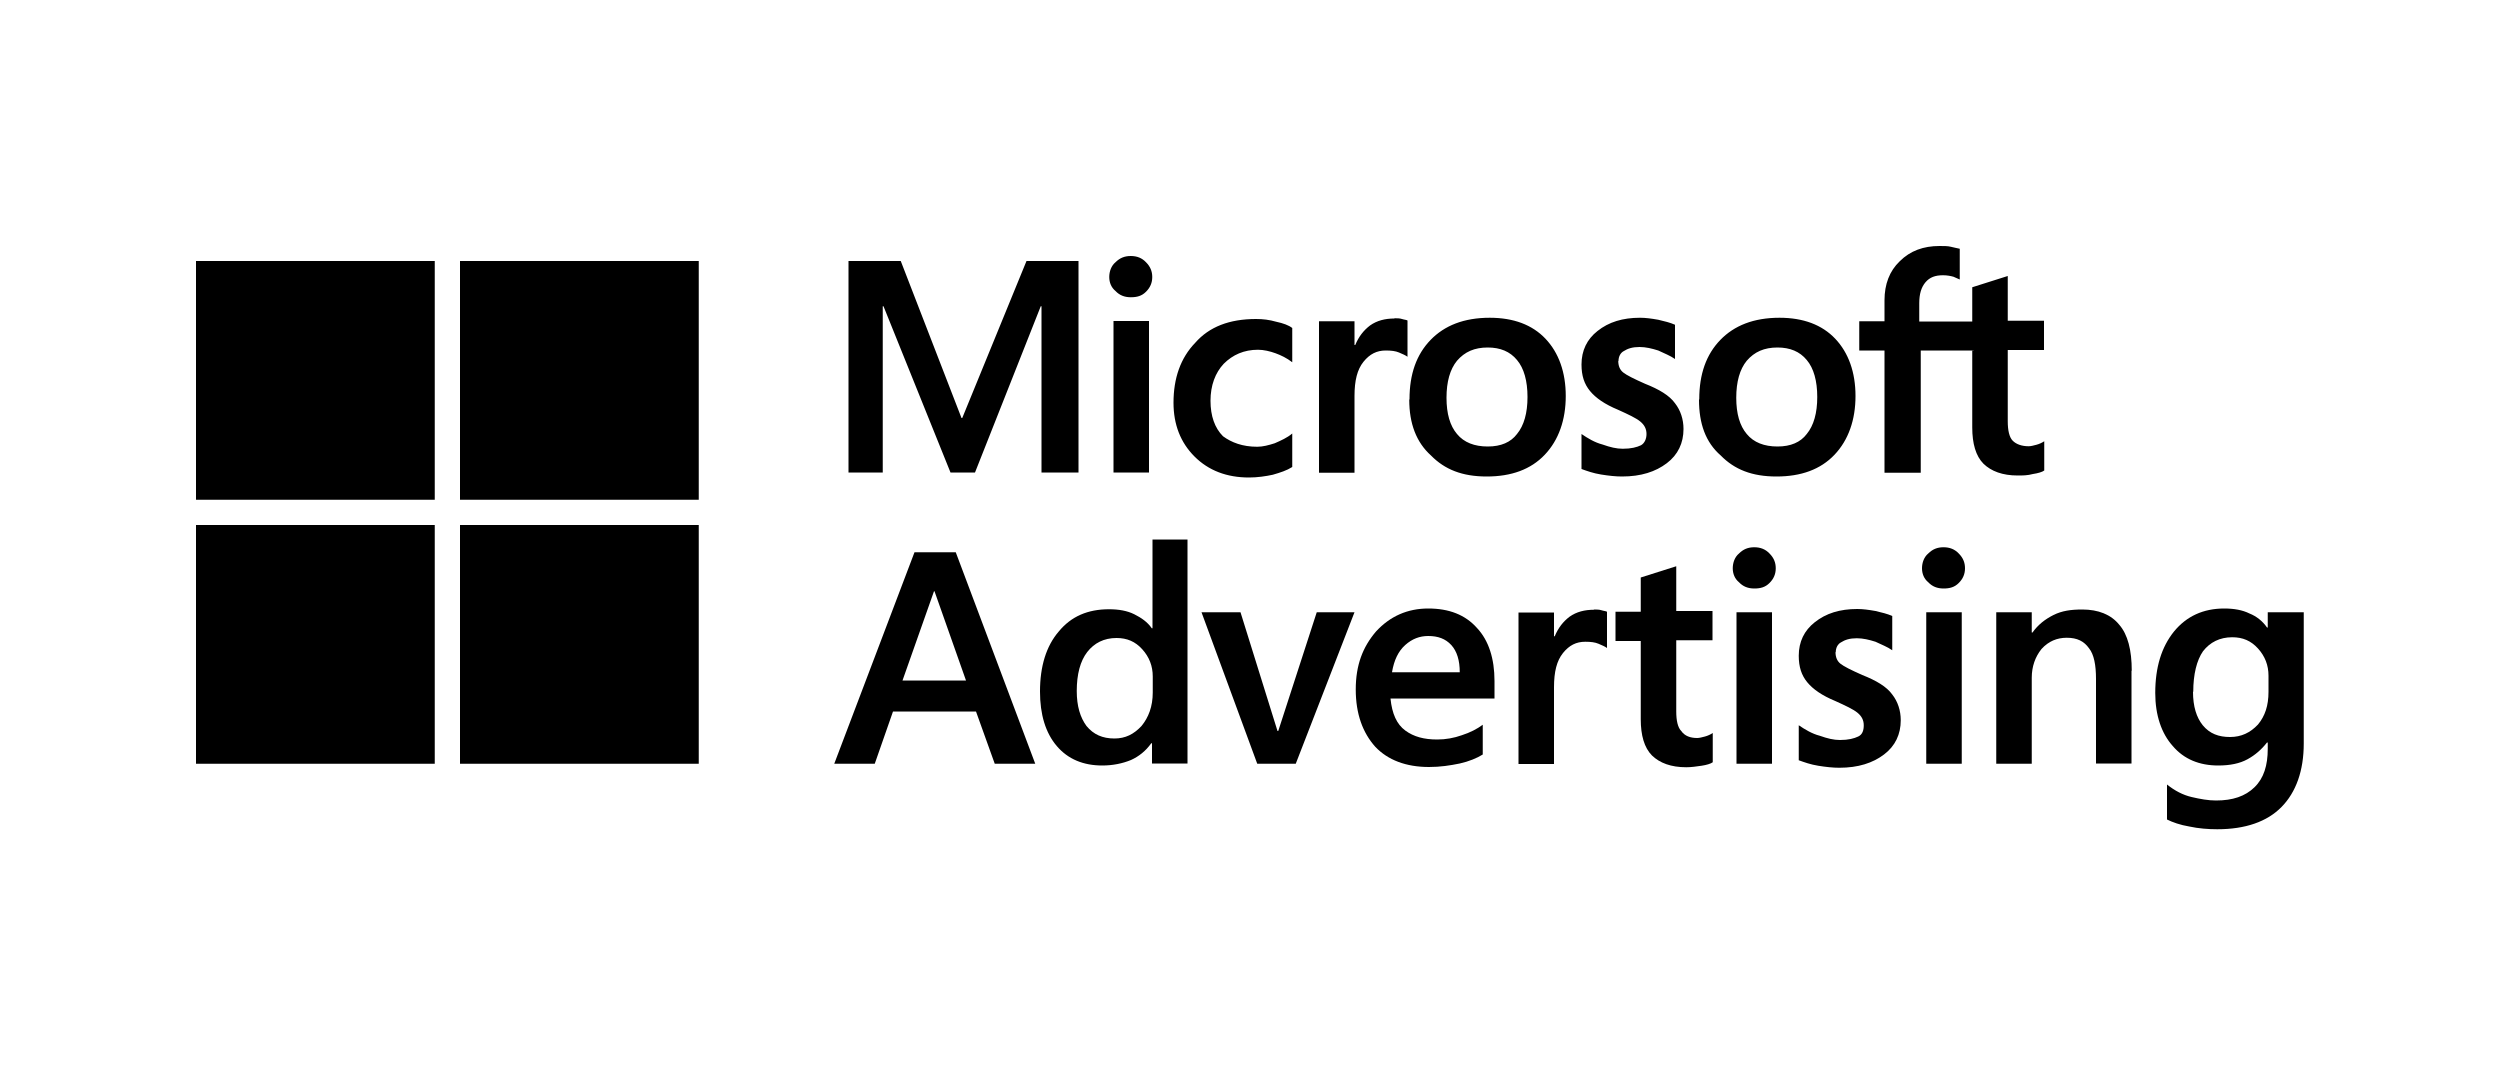 <?xml version="1.0" encoding="UTF-8"?> <svg xmlns="http://www.w3.org/2000/svg" viewBox="0 0 100 43"><path d="m43.14 10.44v8.46h-1.48v-6.65h-.03l-2.63 6.65h-.98l-2.68-6.65h-.03v6.65h-1.37v-8.46h2.09l2.43 6.28h.03l2.57-6.28s2.07 0 2.07 0zm1.23.64c0-.22.08-.45.25-.59.17-.17.36-.25.61-.25s.45.08.61.25c.17.17.25.36.25.59s-.08.42-.25.59-.36.22-.61.22-.45-.08-.61-.25c-.17-.14-.25-.34-.25-.56zm1.59 1.76v6.06h-1.42v-6.06zm4.33 5.03c.22 0 .45-.06.7-.14.25-.11.5-.22.7-.39v1.34c-.22.14-.47.22-.78.31-.28.06-.61.11-.95.11-.89 0-1.62-.28-2.18-.84s-.84-1.28-.84-2.15c0-.98.28-1.79.87-2.4.56-.64 1.37-.95 2.43-.95.28 0 .53.03.81.11.28.06.5.14.64.25v1.37c-.22-.17-.45-.28-.67-.36s-.47-.14-.7-.14c-.56 0-1.01.2-1.37.56-.34.36-.53.87-.53 1.48s.17 1.09.5 1.42c.34.25.78.42 1.37.42zm5.48-5.14c.11 0 .22 0 .31.03s.17.03.22.06v1.45c-.08-.06-.2-.11-.34-.17s-.31-.08-.53-.08c-.36 0-.64.14-.89.45s-.36.75-.36 1.37v3.07h-1.42v-6.06h1.42v.95h.03c.14-.34.34-.59.59-.78.28-.2.61-.28.98-.28zm.61 3.24c0-1.01.28-1.79.84-2.37s1.34-.89 2.37-.89c.95 0 1.7.28 2.23.84s.81 1.34.81 2.29-.28 1.76-.84 2.35-1.34.87-2.32.87-1.68-.28-2.23-.84c-.59-.53-.87-1.28-.87-2.23zm1.48-.06c0 .64.14 1.12.42 1.45.28.34.7.5 1.23.5s.92-.17 1.17-.5c.28-.34.42-.84.42-1.48s-.14-1.15-.42-1.48c-.28-.34-.67-.5-1.17-.5-.53 0-.92.17-1.23.53-.28.34-.42.84-.42 1.48zm6.87-1.48c0 .2.06.36.2.47s.42.25.87.45c.56.22.98.47 1.2.78.22.28.34.64.34 1.03 0 .56-.22 1.03-.67 1.37s-1.03.53-1.79.53c-.25 0-.53-.03-.84-.08s-.56-.14-.78-.22v-1.4c.25.17.53.34.84.42.31.11.56.17.81.17.34 0 .56-.06.73-.14.14-.08.22-.25.22-.45s-.08-.36-.25-.5-.47-.28-.89-.47c-.53-.22-.89-.47-1.12-.75s-.34-.61-.34-1.06c0-.56.22-1.01.64-1.34.45-.36 1.01-.53 1.7-.53.22 0 .45.03.73.08.25.06.47.11.67.2v1.37c-.2-.14-.42-.22-.67-.34-.25-.08-.5-.14-.75-.14-.28 0-.47.06-.64.17-.11.06-.2.2-.2.39zm3.24 1.54c0-1.01.28-1.79.84-2.37s1.34-.89 2.37-.89c.95 0 1.7.28 2.23.84s.81 1.34.81 2.29-.28 1.76-.84 2.35-1.34.87-2.32.87-1.68-.28-2.23-.84c-.61-.53-.87-1.28-.87-2.23zm1.48-.06c0 .64.14 1.12.42 1.45.28.34.7.5 1.23.5s.92-.17 1.17-.5c.28-.34.42-.84.42-1.48s-.14-1.15-.42-1.48c-.28-.34-.67-.5-1.17-.5-.53 0-.92.17-1.23.53-.28.34-.42.84-.42 1.48zm9.5-1.89h-2.12v4.89h-1.45v-4.89h-1.01v-1.17h1.01v-.84c0-.64.2-1.17.61-1.56.42-.42.95-.61 1.59-.61.17 0 .34 0 .45.03.14.03.25.06.36.08v1.23c-.06-.03-.14-.06-.25-.11-.11-.03-.25-.06-.42-.06-.31 0-.53.08-.7.28s-.25.47-.25.84v.73h2.12v-1.37l1.42-.45v1.79h1.45v1.17h-1.45v2.85c0 .36.06.64.2.78s.36.22.64.22c.08 0 .2-.03.31-.06s.22-.08.31-.14v1.17c-.08.06-.25.11-.45.14-.22.06-.42.06-.61.06-.61 0-1.06-.17-1.37-.47-.31-.31-.45-.81-.45-1.45v-3.07h.06z"></path><path d="m7.84 10.44h9.55v9.55h-9.55z"></path><path d="m18.4 10.44h9.55v9.55h-9.55z"></path><path d="m7.84 21h9.55v9.55h-9.55z"></path><path d="m18.4 21h9.55v9.55h-9.55z"></path><path d="m38.23 22.09 3.18 8.46h-1.62l-.75-2.09h-3.32l-.73 2.09h-1.62l3.21-8.46zm-.87 1.56-1.26 3.57h2.54l-1.26-3.57h-.03z"></path><path d="m46.08 21.58h1.42v8.96h-1.42v-.81h-.03c-.22.31-.5.53-.81.67-.34.14-.73.22-1.15.22-.75 0-1.37-.25-1.82-.78s-.67-1.26-.67-2.18c0-1.01.25-1.82.75-2.4.5-.61 1.17-.89 2.01-.89.39 0 .73.06 1.01.2s.53.31.7.56h.03v-3.55h-.03zm-1.51 7.96c.45 0 .78-.17 1.09-.5.28-.34.45-.78.45-1.34v-.64c0-.42-.14-.78-.42-1.09s-.61-.45-1.03-.45c-.5 0-.89.2-1.17.56s-.42.89-.42 1.56c0 .61.14 1.06.39 1.4.28.34.64.5 1.12.5z"></path><path d="m52.67 24.49h1.51l-2.35 6.06h-1.54l-2.23-6.06h1.56l1.48 4.75h.03z"></path><path d="m59.31 29.01v1.17c-.22.14-.56.28-.92.36-.39.08-.78.14-1.23.14-.92 0-1.65-.28-2.15-.81-.5-.56-.78-1.31-.78-2.29s.28-1.7.81-2.32c.56-.61 1.26-.92 2.09-.92s1.48.25 1.95.78c.47.5.7 1.23.7 2.12v.7h-4.16c.06.61.25 1.03.59 1.28s.75.36 1.28.36c.34 0 .67-.06.98-.17.34-.11.61-.25.84-.42zm-.92-2.12c0-.47-.11-.84-.34-1.09s-.53-.36-.92-.36c-.34 0-.64.11-.92.36s-.45.61-.53 1.09z"></path><path d="m63.75 24.38c.11 0 .22 0 .31.03s.17.03.22.06v1.45c-.08-.06-.2-.11-.34-.17s-.31-.08-.53-.08c-.36 0-.64.14-.89.45s-.36.75-.36 1.37v3.07h-1.42v-6.06h1.42v.95h.03c.14-.34.34-.59.59-.78.28-.2.61-.28.98-.28z"></path><path d="m67.89 29.52c.08 0 .2-.03.31-.06s.22-.08.31-.14v1.17c-.08.06-.25.11-.45.14s-.42.06-.61.06c-.61 0-1.06-.17-1.37-.47-.31-.31-.45-.81-.45-1.45v-3.13h-1.01v-1.17h1.01v-1.37l1.42-.45v1.79h1.45v1.17h-1.45v2.85c0 .36.06.64.2.78.14.2.36.28.64.28z"></path><path d="m69.31 22.73c0-.22.08-.45.25-.59.17-.17.36-.25.61-.25s.45.08.61.25c.17.17.25.36.25.59s-.08.42-.25.59-.36.22-.61.22-.45-.08-.61-.25c-.17-.14-.25-.34-.25-.56zm1.57 1.76v6.06h-1.42v-6.06z"></path><path d="m73.42 26.08c0 .2.06.36.2.47s.42.25.87.45c.56.22.98.47 1.2.78.22.28.34.64.34 1.03 0 .56-.22 1.03-.67 1.37s-1.03.53-1.79.53c-.25 0-.53-.03-.84-.08s-.56-.14-.78-.22v-1.4c.25.17.53.34.84.42.31.11.56.17.81.17.34 0 .56-.06.73-.14s.22-.25.22-.45-.08-.36-.25-.5-.47-.28-.89-.47c-.53-.22-.89-.47-1.12-.75s-.34-.61-.34-1.06c0-.56.22-1.01.64-1.34.45-.36 1.01-.53 1.7-.53.22 0 .45.03.73.08.25.06.47.11.67.2v1.37c-.2-.14-.42-.22-.67-.34-.25-.08-.5-.14-.75-.14-.28 0-.47.06-.64.17-.11.06-.2.2-.2.39z"></path><path d="m76.88 22.73c0-.22.08-.45.25-.59.17-.17.36-.25.61-.25s.45.08.61.25c.17.17.25.36.25.59s-.08.42-.25.59-.36.22-.61.22-.45-.08-.61-.25c-.17-.14-.25-.34-.25-.56zm1.59 1.76v6.06h-1.42v-6.06z"></path><path d="m85.26 26.83v3.71h-1.42v-3.38c0-.56-.08-.98-.28-1.23-.2-.28-.47-.42-.89-.42-.39 0-.73.14-1.01.45-.25.31-.39.7-.39 1.15v3.44h-1.42v-6.06h1.42v.81h.03c.22-.31.5-.53.84-.7s.7-.22 1.15-.22c.64 0 1.15.2 1.48.61.34.39.5 1.01.5 1.84z"></path><path d="m90.73 24.49h1.42v5.25c0 1.09-.31 1.95-.89 2.54s-1.45.89-2.57.89c-.36 0-.75-.03-1.12-.11-.36-.06-.67-.17-.89-.28v-1.4c.31.25.64.42.98.5s.67.14.98.14c.67 0 1.17-.17 1.54-.53s.53-.87.53-1.54v-.25h-.03c-.22.28-.47.5-.78.67s-.7.25-1.17.25c-.75 0-1.37-.25-1.82-.78-.45-.5-.7-1.23-.7-2.12 0-1.03.25-1.84.75-2.46.5-.61 1.17-.92 2.01-.92.39 0 .73.06 1.01.2.28.11.53.31.7.56h.03v-.61h.03zm-3.01 3.18c0 .59.14 1.03.39 1.34.28.34.64.47 1.09.47s.81-.17 1.12-.5c.28-.34.42-.75.42-1.31v-.64c0-.42-.14-.78-.42-1.09s-.61-.45-1.03-.45c-.5 0-.89.2-1.17.56-.25.36-.39.92-.39 1.62z"></path></svg> 